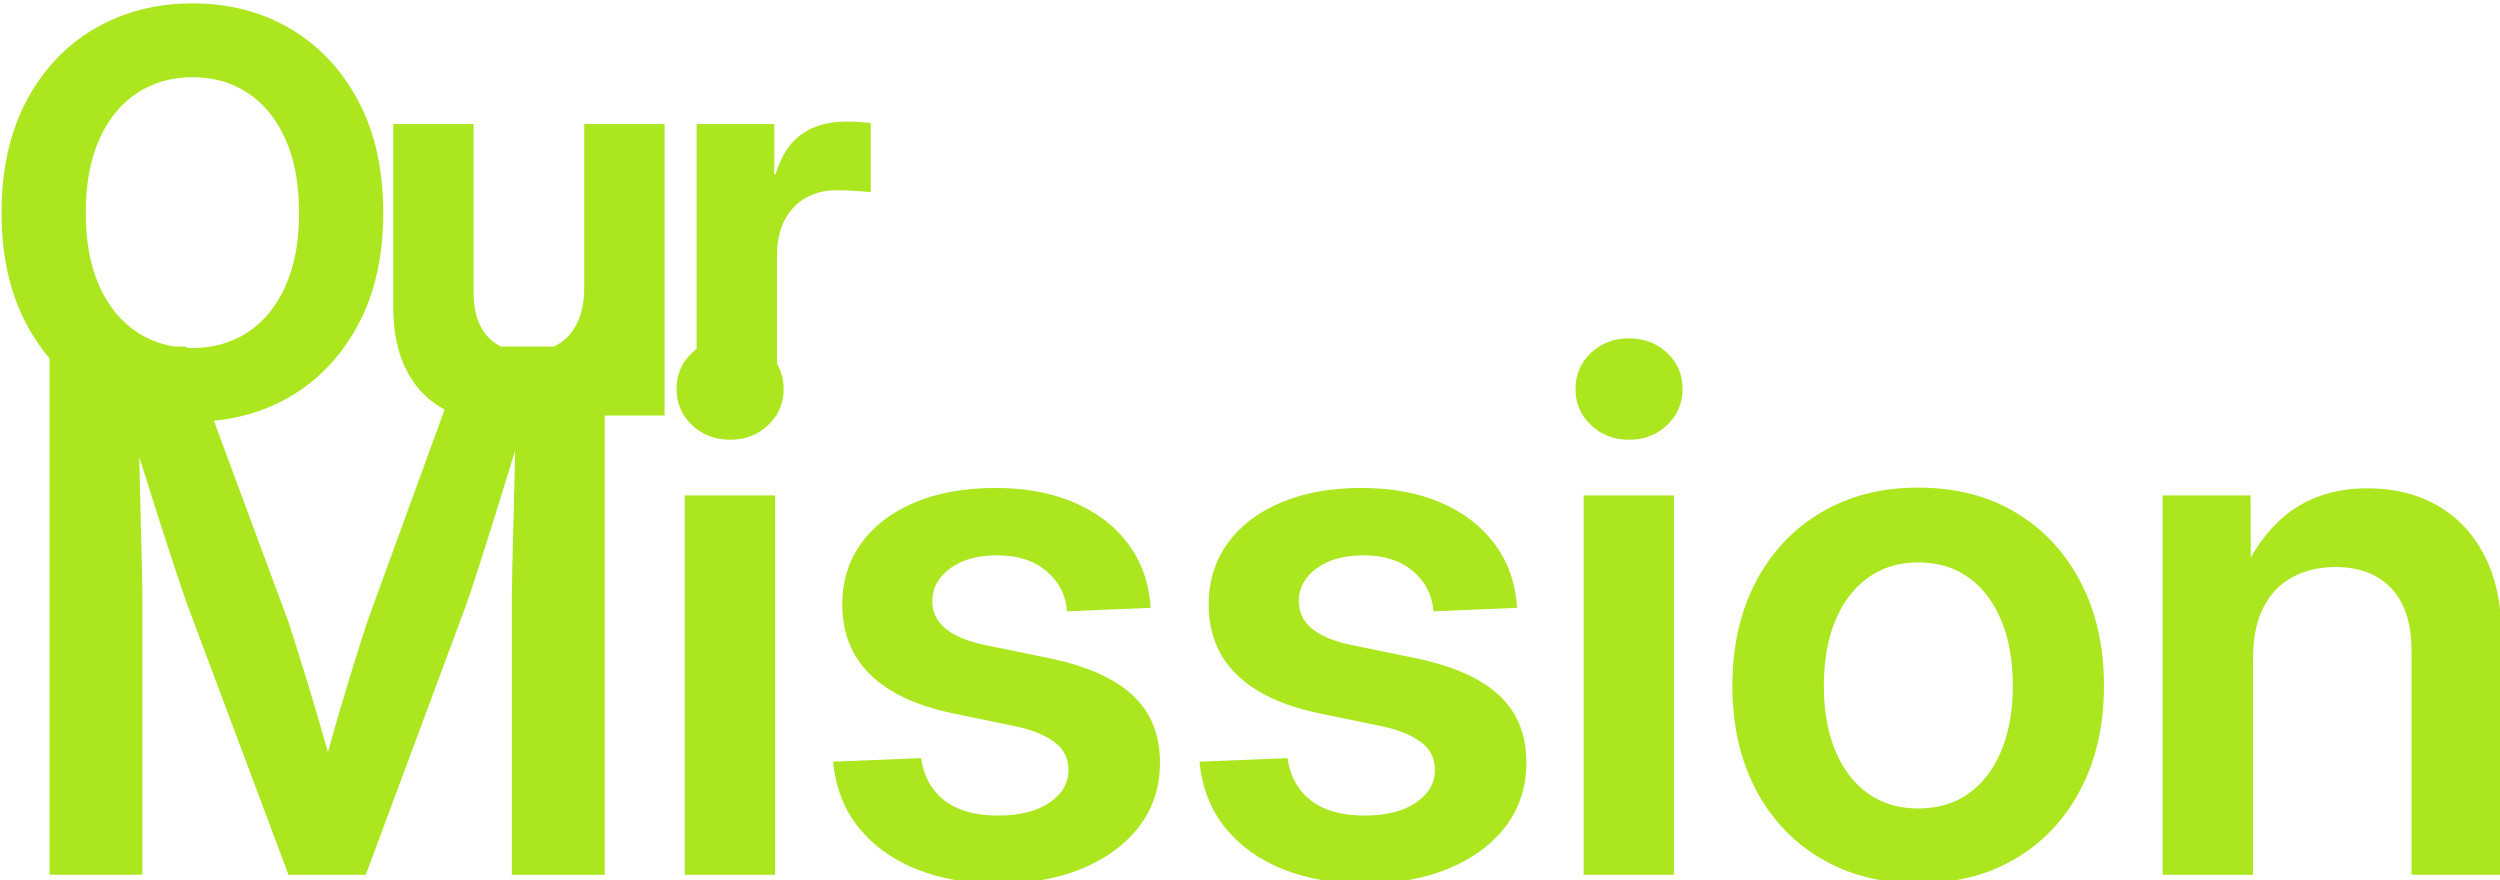 <?xml version="1.0" encoding="utf-8"?>
<!-- Generator: Adobe Illustrator 29.1.0, SVG Export Plug-In . SVG Version: 9.03 Build 55587)  -->
<svg version="1.1" id="レイヤー_1" xmlns="http://www.w3.org/2000/svg" xmlns:xlink="http://www.w3.org/1999/xlink" x="0px"
	 y="0px" viewBox="0 0 654.179 230.34" style="enable-background:new 0 0 654.179 230.34;" xml:space="preserve">
<style type="text/css">
	.st0{fill:#ABE61E;}
</style>
<g>
	<path class="st0" d="M152.872,75.236c0,3.803-0.642,6.963-1.925,9.481c-1.283,2.52-3.042,4.384-5.275,5.596
		c-0.233,0.127-0.473,0.243-0.714,0.356h-13.897c-1.291-0.644-2.437-1.493-3.425-2.566c-2.472-2.685-3.707-6.523-3.707-11.513
		V32.462h-21.03V80.44c0,6.273,1.093,11.632,3.279,16.076s5.287,7.831,9.303,10.159c0.281,0.163,0.574,0.307,0.861,0.459
		l-20.353,55.9c-0.867,2.66-1.902,5.923-3.108,9.788c-1.206,3.866-2.444,7.948-3.711,12.246c-1.202,4.075-2.318,7.976-3.352,11.716
		c-1.07-3.766-2.21-7.685-3.42-11.762c-1.269-4.268-2.505-8.333-3.711-12.2c-1.206-3.865-2.243-7.127-3.108-9.788l-19.615-52.941
		c7.282-0.704,13.936-2.789,19.942-6.305c7.509-4.396,13.449-10.681,17.822-18.856c4.372-8.174,6.559-17.917,6.559-29.229
		c0-11.358-2.187-21.137-6.559-29.335C89.355,18.17,83.415,11.873,75.906,7.476c-7.51-4.396-16.017-6.594-25.521-6.594
		c-9.506,0-18.036,2.199-25.593,6.594c-7.557,4.396-13.509,10.693-17.858,18.892S0.411,44.344,0.411,55.702
		c0,11.264,2.174,20.983,6.523,29.157c1.745,3.281,3.761,6.245,6.023,8.92v135.122h24.307V158.58c0-3.092-0.046-6.664-0.139-10.715
		c-0.093-4.05-0.202-8.333-0.325-12.849c-0.125-4.514-0.232-9.076-0.325-13.684c-0.012-0.591-0.023-1.168-0.034-1.752
		c0.32,1.018,0.643,2.029,0.962,3.051c1.515,4.856,2.999,9.541,4.453,14.055c1.453,4.516,2.798,8.644,4.036,12.385
		c1.236,3.743,2.319,6.912,3.247,9.509l26.348,70.322h20.225l26.162-70.322c0.928-2.598,1.995-5.782,3.201-9.556
		c1.206-3.772,2.52-7.916,3.943-12.432c1.422-4.514,2.876-9.199,4.36-14.055c0.476-1.558,0.944-3.094,1.414-4.636
		c-0.022,1.161-0.045,2.335-0.068,3.523c-0.093,4.608-0.202,9.17-0.325,13.684c-0.125,4.516-0.232,8.799-0.325,12.849
		c-0.093,4.052-0.139,7.593-0.139,10.623v70.322h24.307v-120.16h15.662v-76.28h-21.03v42.774H152.872z M26.004,36.419
		c2.376-5.299,5.667-9.327,9.874-12.083c4.206-2.756,9.042-4.135,14.507-4.135s10.289,1.379,14.472,4.135
		c4.182,2.757,7.461,6.785,9.838,12.083c2.376,5.3,3.564,11.727,3.564,19.284c0,7.51-1.188,13.901-3.564,19.177
		c-2.377,5.275-5.656,9.292-9.838,12.048c-4.183,2.757-9.007,4.135-14.472,4.135c-0.504,0-0.996-0.024-1.489-0.048l-0.128-0.345
		h-3.154c-3.55-0.581-6.801-1.818-9.737-3.742c-4.206-2.756-7.498-6.772-9.874-12.048c-2.377-5.275-3.564-11.667-3.564-19.177
		C22.439,48.146,23.627,41.719,26.004,36.419z"/>
	<path class="st0" d="M224.026,49.964c1.734,0.119,3.005,0.226,3.814,0.321V32.177c-0.855-0.095-1.818-0.178-2.887-0.25
		s-2.222-0.107-3.458-0.107c-4.848,0-8.804,1.129-11.87,3.386c-3.065,2.258-5.288,5.715-6.666,10.373h-0.356V32.462h-20.317v58.855
		c-0.419,0.316-0.829,0.651-1.222,1.022c-2.69,2.537-4.036,5.691-4.036,9.463c0,3.711,1.345,6.851,4.036,9.417
		c2.69,2.567,6.014,3.85,9.973,3.85c3.958,0,7.283-1.283,9.973-3.85c0.809-0.772,1.481-1.602,2.047-2.477h0.259v-0.409
		c1.146-1.935,1.73-4.109,1.73-6.531c0-2.462-0.584-4.656-1.73-6.591V66.966c0-3.707,0.665-6.832,1.996-9.375
		c1.33-2.542,3.172-4.479,5.525-5.81c2.353-1.33,5.001-1.996,7.949-1.996C220.544,49.785,222.291,49.846,224.026,49.964z"/>
	<rect x="179.163" y="129.634" class="st0" width="23.657" height="99.268"/>
	<path class="st0" d="M274.953,172.31l-17.627-3.618c-4.33-0.928-7.639-2.334-9.927-4.221c-2.289-1.886-3.433-4.282-3.433-7.19
		c0-3.401,1.545-6.246,4.639-8.535c3.092-2.288,7.205-3.433,12.339-3.433c5.381,0,9.695,1.392,12.942,4.175
		s5.024,6.278,5.334,10.483l21.895-0.928c-0.434-6.432-2.382-11.982-5.845-16.653c-3.464-4.669-8.164-8.287-14.102-10.854
		c-5.938-2.566-12.865-3.85-20.781-3.85c-8.041,0-15.061,1.269-21.06,3.804c-6,2.537-10.654,6.093-13.962,10.669
		c-3.31,4.578-4.963,9.896-4.963,15.957c0,7.484,2.427,13.607,7.283,18.369c4.854,4.763,11.982,8.134,21.384,10.112l16.978,3.525
		c4.268,0.928,7.591,2.305,9.973,4.128c2.38,1.825,3.572,4.221,3.572,7.19c0,3.464-1.655,6.325-4.963,8.582
		c-3.31,2.258-7.809,3.386-13.499,3.386c-5.876,0-10.515-1.299-13.916-3.896c-3.402-2.598-5.474-6.309-6.216-11.133l-23.008,0.928
		c0.68,6.865,2.953,12.664,6.819,17.395c3.865,4.731,8.921,8.335,15.168,10.808c6.246,2.473,13.359,3.711,21.338,3.711
		c8.225,0,15.508-1.315,21.848-3.943c6.339-2.628,11.318-6.309,14.937-11.04s5.427-10.312,5.427-16.746
		c0-7.174-2.319-12.972-6.958-17.395C291.931,177.676,284.725,174.414,274.953,172.31z"/>
	<path class="st0" d="M370.836,172.31l-17.627-3.618c-4.33-0.928-7.639-2.334-9.927-4.221c-2.289-1.886-3.433-4.282-3.433-7.19
		c0-3.401,1.545-6.246,4.639-8.535c3.092-2.288,7.205-3.433,12.339-3.433c5.381,0,9.695,1.392,12.942,4.175
		s5.024,6.278,5.334,10.483l21.895-0.928c-0.434-6.432-2.382-11.982-5.845-16.653c-3.464-4.669-8.164-8.287-14.102-10.854
		c-5.938-2.566-12.865-3.85-20.781-3.85c-8.041,0-15.061,1.269-21.06,3.804c-6,2.537-10.654,6.093-13.962,10.669
		c-3.31,4.578-4.963,9.896-4.963,15.957c0,7.484,2.427,13.607,7.283,18.369c4.854,4.763,11.982,8.134,21.384,10.112l16.978,3.525
		c4.268,0.928,7.591,2.305,9.973,4.128c2.38,1.825,3.572,4.221,3.572,7.19c0,3.464-1.655,6.325-4.963,8.582
		c-3.31,2.258-7.809,3.386-13.499,3.386c-5.876,0-10.515-1.299-13.916-3.896c-3.402-2.598-5.474-6.309-6.216-11.133l-23.008,0.928
		c0.68,6.865,2.953,12.664,6.819,17.395c3.865,4.731,8.921,8.335,15.168,10.808c6.246,2.473,13.359,3.711,21.338,3.711
		c8.225,0,15.508-1.315,21.848-3.943c6.339-2.628,11.318-6.309,14.937-11.04s5.427-10.312,5.427-16.746
		c0-7.174-2.319-12.972-6.958-17.395C387.814,177.676,380.608,174.414,370.836,172.31z"/>
	<path class="st0" d="M426.177,88.536c-3.896,0-7.19,1.269-9.88,3.804c-2.69,2.537-4.036,5.691-4.036,9.463
		c0,3.711,1.345,6.851,4.036,9.417c2.69,2.567,6.014,3.85,9.973,3.85c3.958,0,7.283-1.283,9.973-3.85
		c2.69-2.566,4.036-5.706,4.036-9.417c0-3.772-1.345-6.926-4.036-9.463C433.553,89.804,430.197,88.536,426.177,88.536z"/>
	<rect x="414.395" y="129.634" class="st0" width="23.657" height="99.268"/>
	<path class="st0" d="M527.488,134.134c-7.268-4.36-15.788-6.541-25.559-6.541c-9.648,0-18.137,2.18-25.466,6.541
		s-13.02,10.437-17.07,18.23c-4.052,7.793-6.077,16.824-6.077,27.09c0,10.268,2.025,19.282,6.077,27.043
		c4.05,7.763,9.741,13.809,17.07,18.137s15.818,6.494,25.466,6.494c9.771,0,18.291-2.166,25.559-6.494
		c7.267-4.329,12.926-10.375,16.978-18.137c4.05-7.761,6.077-16.776,6.077-27.043c0-10.266-2.026-19.297-6.077-27.09
		C540.414,144.571,534.755,138.494,527.488,134.134z M523.731,196.338c-1.98,4.824-4.81,8.567-8.489,11.226
		c-3.681,2.66-8.118,3.989-13.313,3.989c-5.134,0-9.541-1.329-13.22-3.989c-3.681-2.659-6.51-6.385-8.489-11.179
		c-1.98-4.792-2.969-10.437-2.969-16.931s0.989-12.153,2.969-16.978c1.979-4.824,4.824-8.582,8.535-11.272s8.102-4.036,13.174-4.036
		c5.195,0,9.632,1.345,13.313,4.036c3.679,2.69,6.509,6.448,8.489,11.272c1.979,4.824,2.969,10.483,2.969,16.978
		C526.699,185.887,525.709,191.514,523.731,196.338z"/>
	<path class="st0" d="M650.136,145.406c-2.969-5.752-7.083-10.127-12.339-13.127c-5.258-2.999-11.351-4.5-18.276-4.5
		c-8.475,0-15.571,2.305-21.292,6.912c-3.613,2.91-6.699,6.658-9.263,11.232l-0.06-16.289h-23.008v99.268h23.657V172.31
		c0-5.442,0.928-9.941,2.783-13.499c1.855-3.556,4.421-6.184,7.7-7.886c3.277-1.7,6.958-2.551,11.04-2.551
		c6.309,0,11.21,1.872,14.705,5.613c3.493,3.743,5.241,9.201,5.241,16.375v58.54h23.564v-62.251
		C654.589,158.24,653.105,151.158,650.136,145.406z"/>
</g>
</svg>
